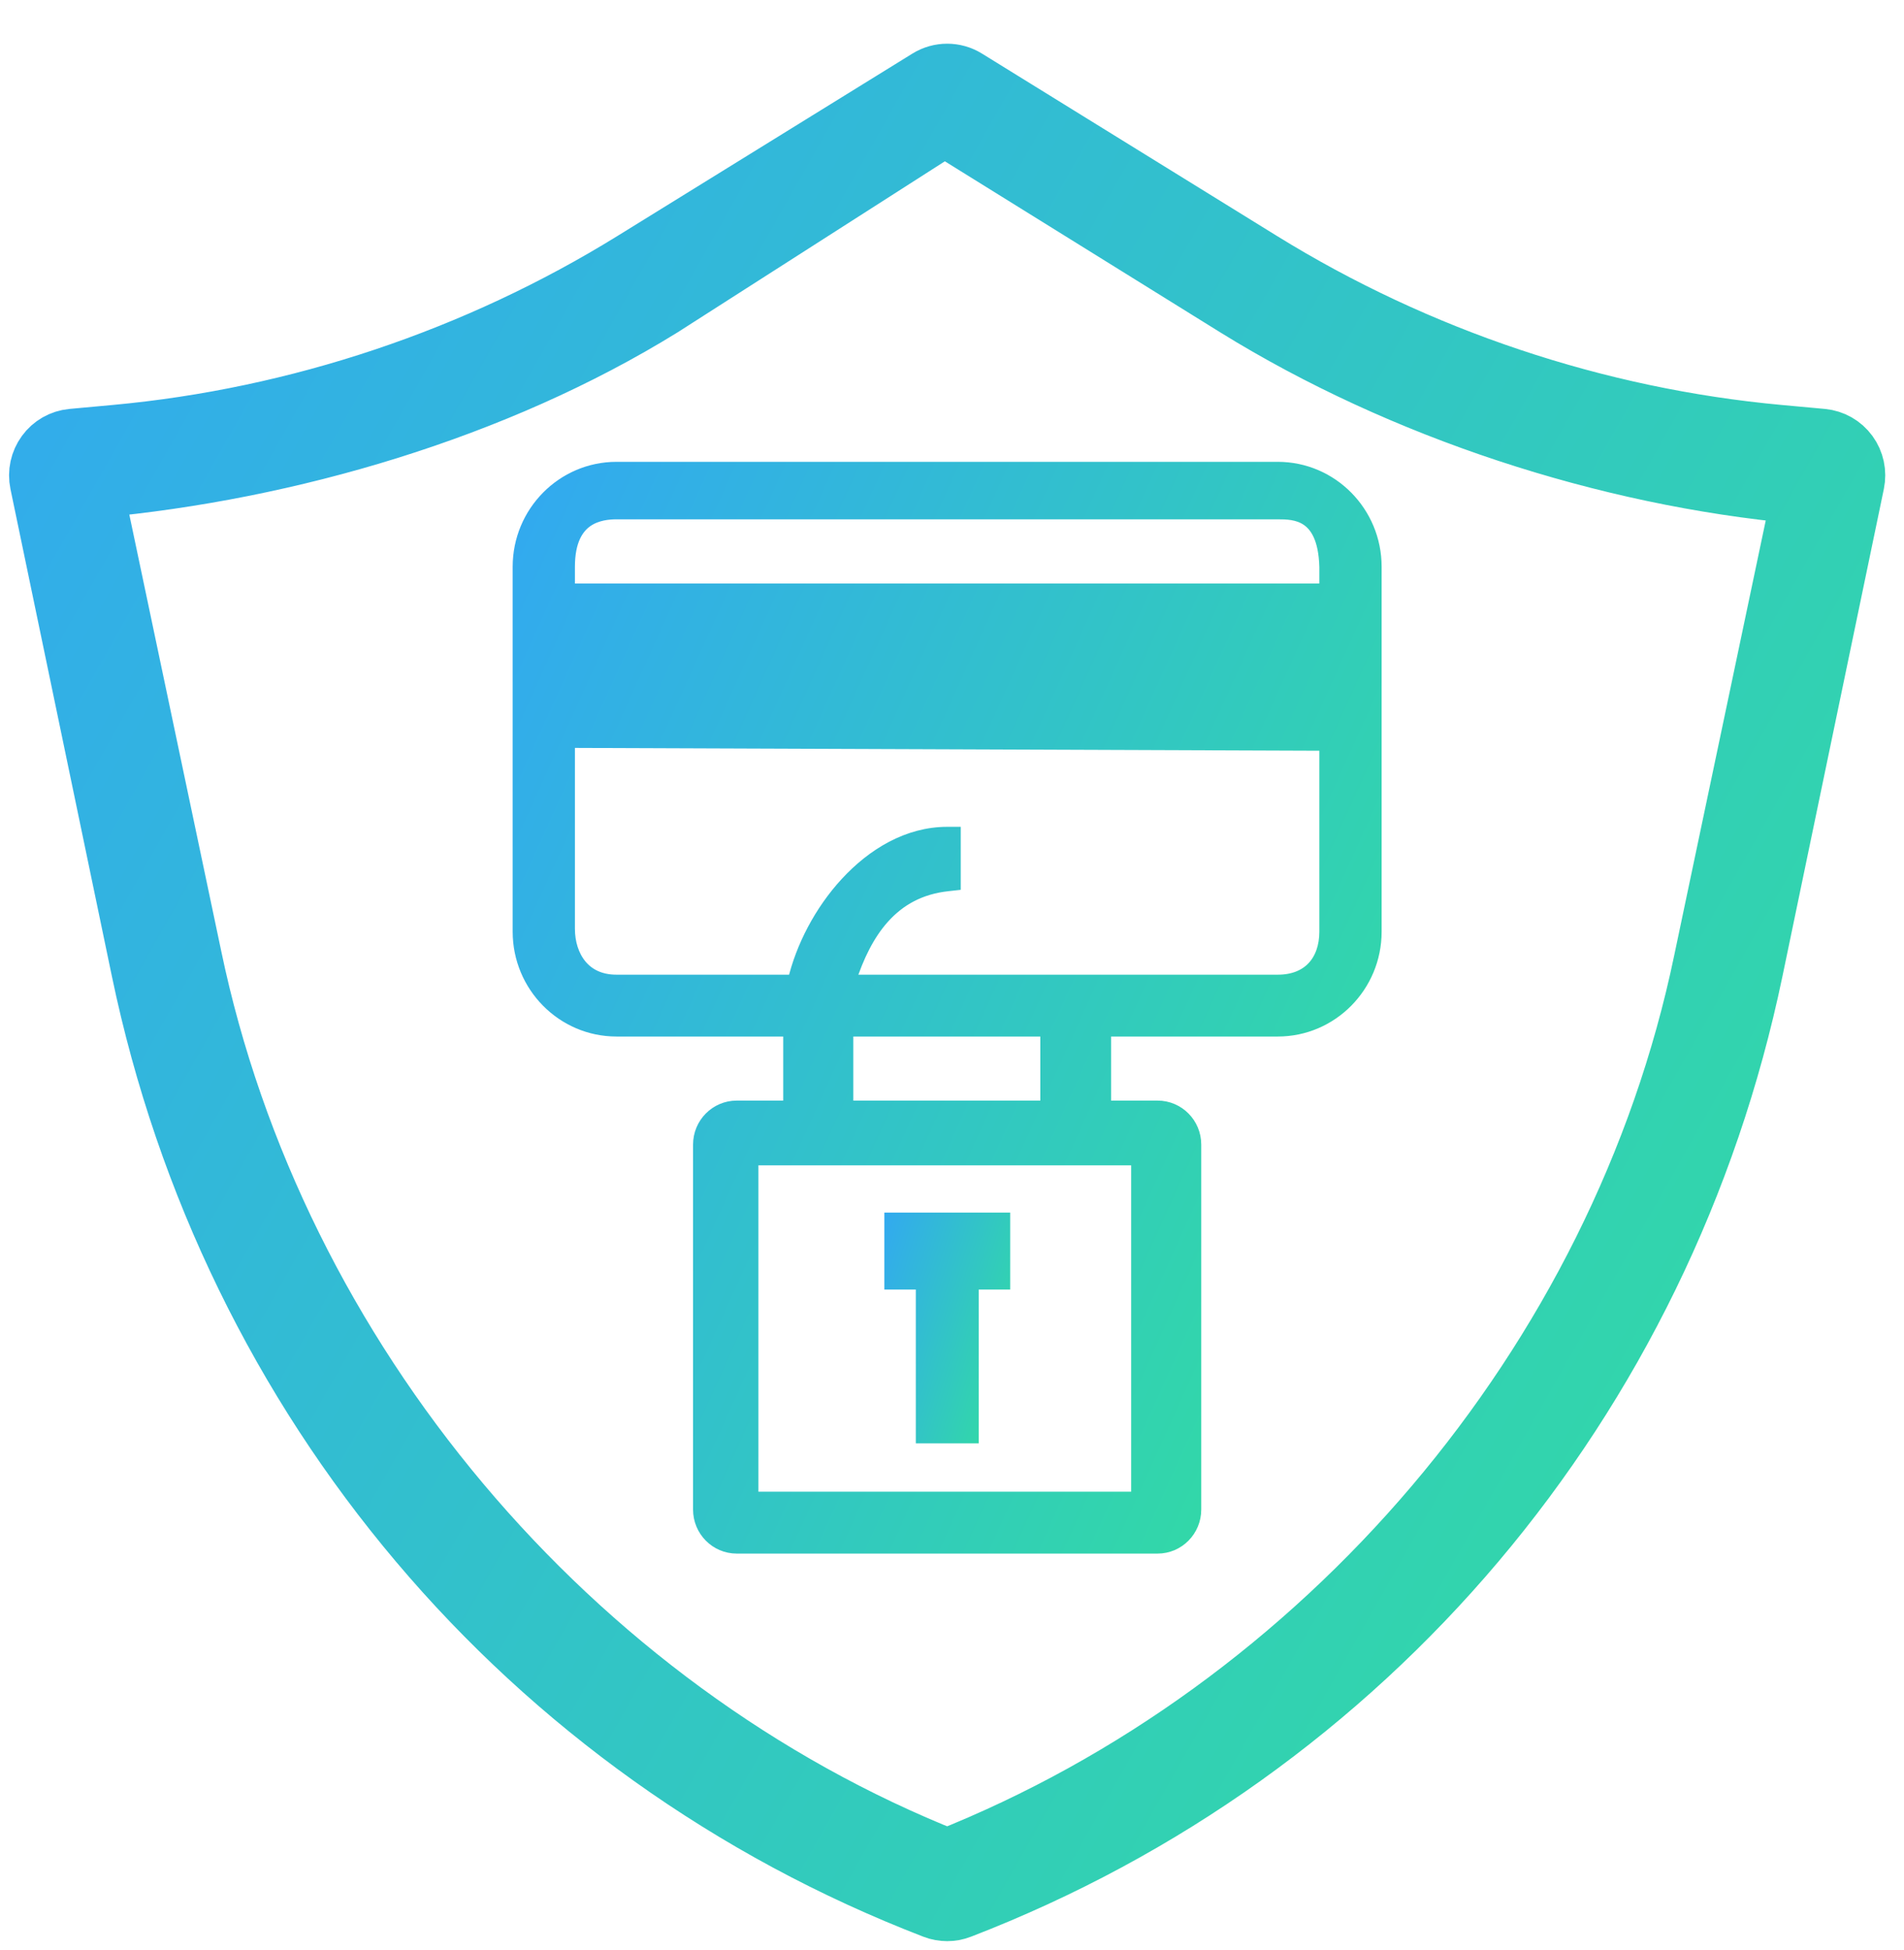 <svg xmlns="http://www.w3.org/2000/svg" width="42" height="43" viewBox="0 0 42 43" fill="none"><path d="M1.603 9.816C1.414 9.834 1.242 9.932 1.13 10.086C1.017 10.24 0.975 10.435 1.014 10.623L3.25 21.363C5.219 30.824 11.726 38.527 20.657 41.969C20.733 41.999 20.813 42.013 20.893 42.013C20.973 42.013 21.053 41.999 21.129 41.969C30.061 38.526 36.569 30.824 38.537 21.363L40.772 10.623C40.811 10.435 40.77 10.24 40.657 10.086C40.545 9.932 40.372 9.834 40.184 9.816L39.225 9.728C35.181 9.356 31.212 8.027 27.748 5.885L21.24 1.862C21.028 1.731 20.76 1.731 20.548 1.862L14.041 5.885C10.576 8.027 6.606 9.356 2.562 9.728L1.603 9.816ZM14.516 6.656L20.836 2.612L27.348 6.656C30.985 8.905 35.454 10.364 39.7 10.754L39.916 10.774L37.714 21.236C35.856 30.164 29.279 37.821 20.893 41.143C12.507 37.821 5.951 30.051 4.093 21.122L1.886 10.642L2.102 10.623C6.347 10.232 10.877 8.904 14.516 6.656Z" stroke="url(#paint0_linear_15199_5892)" stroke-width="1.6"></path><path d="M28.187 21.647H18.726C18.907 21.081 19.147 20.597 19.471 20.234C19.829 19.833 20.292 19.572 20.909 19.506L21.043 19.491V19.357V18.536V18.386H20.893C20.037 18.386 19.265 18.849 18.674 19.492C18.112 20.103 17.701 20.891 17.524 21.647H13.599C13.228 21.647 12.967 21.506 12.796 21.298C12.622 21.086 12.532 20.794 12.532 20.485V16.345L29.253 16.408V20.549C29.253 20.883 29.152 21.156 28.977 21.343C28.802 21.53 28.54 21.647 28.187 21.647ZM13.599 22.711H17.427V24.424H16.251C15.801 24.424 15.438 24.792 15.438 25.244V33.294C15.438 33.746 15.801 34.115 16.251 34.115H25.535C25.985 34.115 26.348 33.746 26.348 33.294V25.244C26.348 24.792 25.985 24.424 25.535 24.424H24.359V22.711H28.187C29.369 22.711 30.327 21.739 30.327 20.549V12.499C30.327 11.308 29.369 10.336 28.187 10.336H13.599C12.417 10.336 11.459 11.308 11.459 12.499V20.549C11.459 21.739 12.417 22.711 13.599 22.711ZM25.102 33.05H16.579V25.552H25.102V33.05ZM23.098 24.424H18.673V22.711H23.098V24.424ZM13.599 11.304H28.187C28.374 11.304 28.625 11.307 28.836 11.447C29.036 11.579 29.236 11.861 29.253 12.501V13.02H12.532V12.499C12.532 11.91 12.73 11.625 12.939 11.479C13.159 11.327 13.425 11.304 13.599 11.304Z" fill="url(#paint1_linear_15199_5892)" stroke="url(#paint2_linear_15199_5892)" stroke-width="0.3"></path><path d="M21.59 27.941H21.09V28.441V31.333H20.702V28.441V27.941H20.202H20.008V27.244H21.784V27.941H21.59Z" stroke="url(#paint3_linear_15199_5892)"></path><defs><linearGradient id="paint0_linear_15199_5892" x1="-2.948" y1="-10.465" x2="53.047" y2="21.202" gradientUnits="userSpaceOnUse"><stop stop-color="#32A0FE"></stop><stop offset="1" stop-color="#32DF9D"></stop></linearGradient><linearGradient id="paint1_linear_15199_5892" x1="9.767" y1="3.353" x2="38.395" y2="16.306" gradientUnits="userSpaceOnUse"><stop stop-color="#32A0FE"></stop><stop offset="1" stop-color="#32DF9D"></stop></linearGradient><linearGradient id="paint2_linear_15199_5892" x1="9.767" y1="3.353" x2="38.395" y2="16.306" gradientUnits="userSpaceOnUse"><stop stop-color="#32A0FE"></stop><stop offset="1" stop-color="#32DF9D"></stop></linearGradient><linearGradient id="paint3_linear_15199_5892" x1="19.232" y1="25.198" x2="23.931" y2="26.664" gradientUnits="userSpaceOnUse"><stop stop-color="#32A0FE"></stop><stop offset="1" stop-color="#32DF9D"></stop></linearGradient></defs></svg>